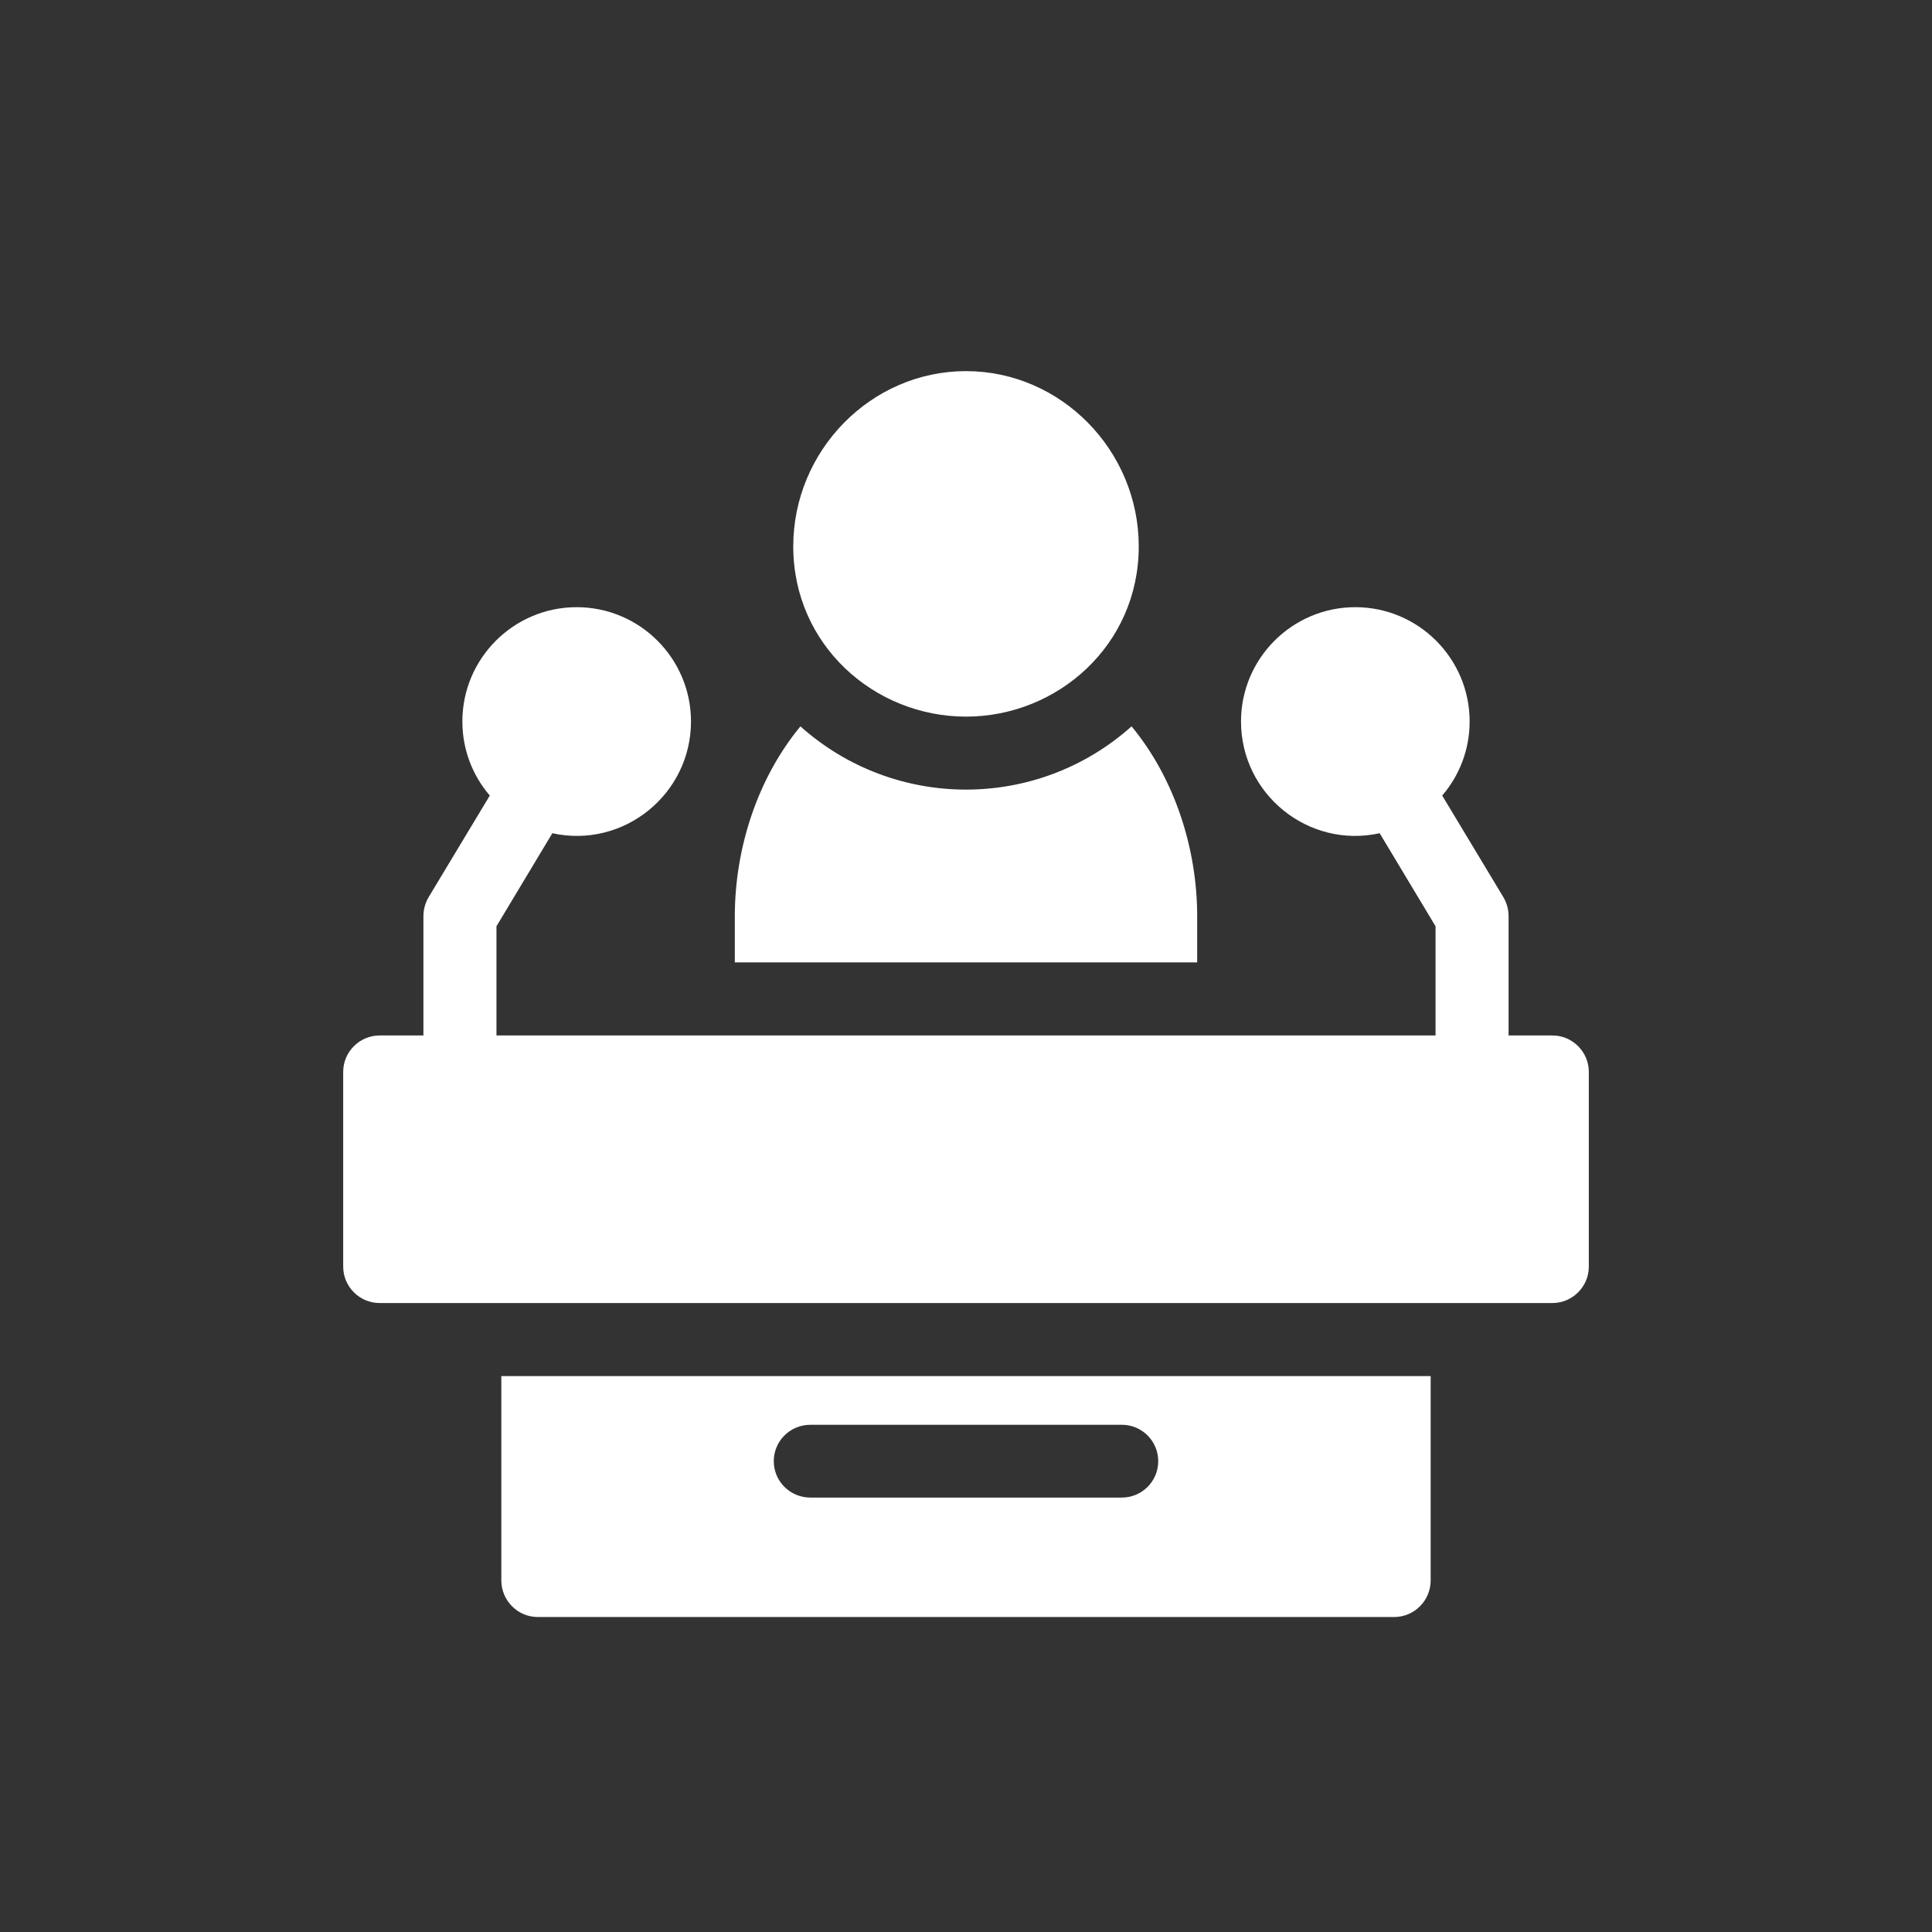 <svg xmlns="http://www.w3.org/2000/svg" xmlns:xlink="http://www.w3.org/1999/xlink" xmlns:xodm="http://www.corel.com/coreldraw/odm/2003" xml:space="preserve" width="89px" height="89px" fill-rule="evenodd" clip-rule="evenodd" viewBox="0 0 7.538 7.538">
 <rect x="0" y="0" width="7.538" height="7.538" fill="#333333" stroke="none"/>
 <g id="Layer_x0020_1">
  <path fill="white" fill-rule="nonzero" d="M4.415 2.834c-0.368,0.329 -0.924,0.329 -1.292,0 -0.167,0.202 -0.256,0.475 -0.256,0.741l0 0.18 1.804 0 0 -0.18c0,-0.266 -0.089,-0.539 -0.256,-0.741zm-0.646 -0.038c0.357,0 0.674,-0.279 0.674,-0.664 0,-0.374 -0.303,-0.684 -0.674,-0.684 -0.371,0 -0.674,0.31 -0.674,0.684 0,0.384 0.316,0.664 0.674,0.664zm2.288 1.244l-0.171 0 0 -0.465c0,-0.026 -0.007,-0.052 -0.02,-0.074l-0.239 -0.397c0.067,-0.078 0.107,-0.179 0.107,-0.289 0,-0.246 -0.2,-0.446 -0.446,-0.446 -0.246,0 -0.446,0.2 -0.446,0.446 0,0.284 0.263,0.497 0.541,0.436l0.218 0.363 0 0.426 -3.664 0 0 -0.426 0.218 -0.363c0.279,0.061 0.541,-0.153 0.541,-0.436 0,-0.246 -0.2,-0.446 -0.446,-0.446 -0.246,0 -0.446,0.2 -0.446,0.446 0,0.11 0.04,0.211 0.107,0.289l-0.239 0.397c-0.013,0.022 -0.02,0.048 -0.02,0.074l0 0.465 -0.171 0c-0.078,0 -0.142,0.064 -0.142,0.142l0 0.76c0,0.078 0.064,0.142 0.142,0.142l4.576 0c0.078,0 0.142,-0.064 0.142,-0.142l0 -0.76c0,-0.078 -0.064,-0.142 -0.142,-0.142zm-4.101 1.329l0 0.797c0,0.079 0.064,0.143 0.142,0.143l3.342 0c0.078,0 0.142,-0.064 0.142,-0.143l0 -0.797 -3.626 0zm2.421 0.474l-1.215 0c-0.079,0 -0.143,-0.063 -0.143,-0.142 0,-0.079 0.064,-0.142 0.143,-0.142l1.215 0c0.078,0 0.142,0.063 0.142,0.142 0,0.079 -0.064,0.142 -0.142,0.142z"></path>
  <rect fill="none" width="7.538" height="7.538"></rect>
 </g>
</svg>